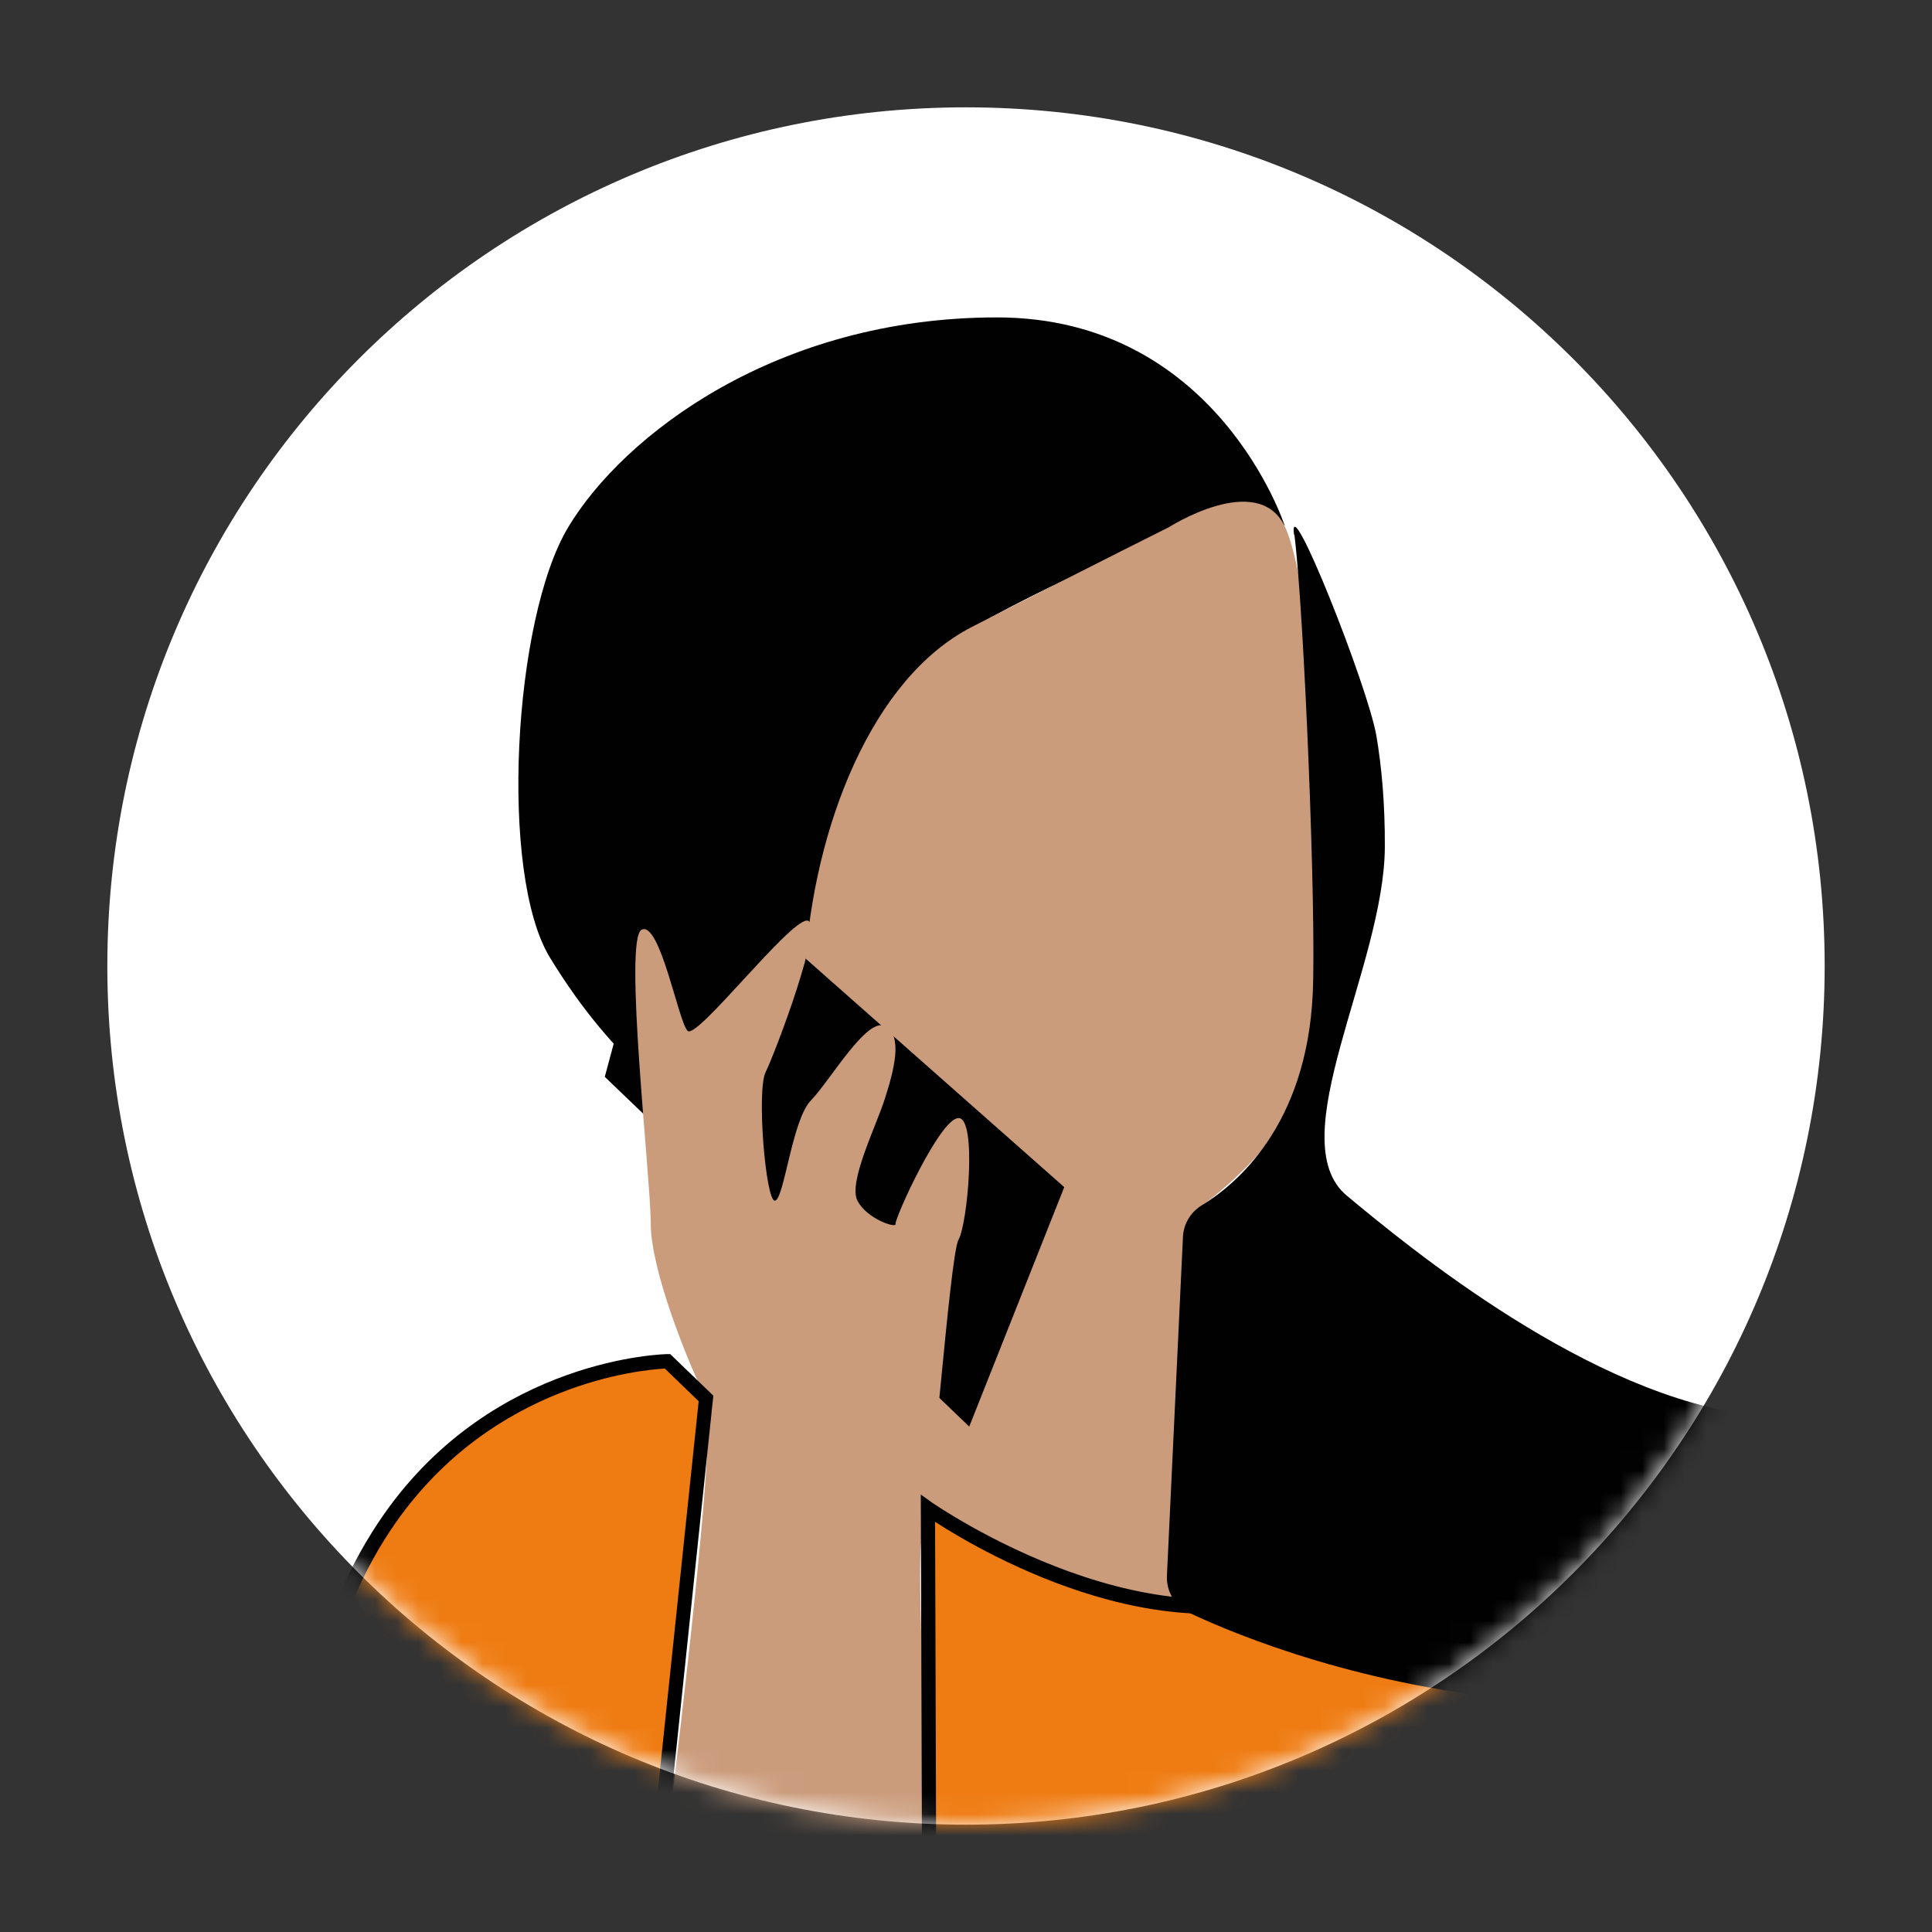 <svg width="90" height="90" viewBox="0 0 90 90" fill="none" xmlns="http://www.w3.org/2000/svg">
<rect x="0" y="0" width="90" height="90" fill="#333333" stroke="none"/>
<path d="M45 85C67.091 85 85 67.091 85 45C85 22.909 67.091 5 45 5C22.909 5 5 22.909 5 45C5 67.091 22.909 85 45 85Z" fill="white"/>
<mask id="mask0_4031_119398" style="mask-type:luminance" maskUnits="userSpaceOnUse" x="5" y="5" width="80" height="80">
<path d="M85 45C85 22.909 67.091 5 45 5C22.909 5 5 22.909 5 45C5 67.091 22.909 85 45 85C67.091 85 85 67.091 85 45Z" fill="white"/>
</mask>
<g mask="url(#mask0_4031_119398)">
<path d="M59.844 24.484C59.844 24.484 56.706 14.786 46.44 14.786C36.173 14.786 29.035 20.279 26.466 24.564C23.898 28.848 23.249 40.715 25.613 44.599C31.604 54.44 38.884 54.013 38.884 54.013C38.884 54.013 36.742 46.306 37.818 43.097C38.884 39.888 43.133 30.404 46.164 28.759C56.44 23.195 59.862 24.475 59.862 24.475L59.844 24.484Z" fill="#010101"/>
<path d="M54.44 24.564C54.44 24.564 51.551 26.004 45.293 29.195C35.889 33.986 34.644 57.061 43.151 57.444L43.213 70.261L48.715 73.284L54.706 74.564L55.986 56.164C55.986 56.164 61.551 52.315 61.977 46.75C62.404 41.186 61.124 27.061 59.835 24.492C58.555 21.924 54.431 24.572 54.431 24.572L54.44 24.564Z" fill="#CB9C7C"/>
<path d="M28.173 50.163L31.168 39.034L49.577 55.301L45.151 66.456L28.173 50.163Z" fill="#010101"/>
<path d="M29.035 101.524C29.035 101.524 33.746 66.857 32.884 65.142C32.022 63.426 30.315 59.151 30.315 57.008C30.315 54.866 29.035 43.737 29.889 43.31C30.742 42.884 31.604 47.595 32.031 48.022C32.458 48.448 36.742 42.884 37.595 42.884C38.449 42.884 36.093 49.088 35.666 49.942C35.24 50.795 35.666 55.933 36.093 55.933C36.52 55.933 36.893 52.164 37.773 51.266C38.653 50.368 40.369 47.373 41.222 47.799C42.075 48.226 41.649 49.844 41.222 51.177C40.795 52.511 39.506 55.079 39.942 55.933C40.377 56.786 41.782 57.239 41.72 57.017C41.657 56.795 43.791 52.084 44.653 52.084C45.515 52.084 45.08 56.99 44.653 57.746C44.226 58.502 43.373 70.919 42.938 71.773C42.502 72.626 44.218 102.59 42.938 103.87C41.657 105.15 33.097 108.155 29.026 101.515L29.035 101.524Z" fill="#CB9C7C"/>
<path d="M31.088 63.416C31.088 63.416 1.506 63.638 19.977 116.394C19.977 116.394 21.328 126.403 29.035 128.945C36.742 131.487 42.937 129.736 42.84 127.612C42.733 125.487 46.715 106.696 45.16 101.967L29.231 100.145L32.902 65.132L31.106 63.398L31.088 63.416Z" fill="#EF7C13"/>
<path d="M36.422 130.528C34.218 130.528 31.64 130.155 28.929 129.257C21.116 126.679 19.658 116.537 19.649 116.439C12.138 95.017 11.551 79.55 17.907 70.51C23.035 63.221 31.009 63.079 31.089 63.079H31.222L33.231 65.017L33.213 65.177L29.578 99.861L45.391 101.666L45.462 101.87C46.573 105.239 44.982 115.319 43.924 121.986C43.48 124.786 43.133 126.99 43.16 127.604C43.178 127.995 43.044 128.572 42.298 129.141C41.196 129.977 39.08 130.528 36.413 130.528H36.422ZM30.964 63.755C29.924 63.808 23.018 64.412 18.449 70.91C12.316 79.639 12.956 95.328 20.298 116.288C20.324 116.448 21.729 126.181 29.142 128.626C34.911 130.528 40.022 130.039 41.898 128.608C42.182 128.386 42.52 128.039 42.502 127.63C42.467 126.955 42.804 124.821 43.276 121.879C44.236 115.799 45.836 105.71 44.902 102.279L28.858 100.448L32.547 65.275L30.973 63.755H30.964Z" fill="#010101"/>
<path d="M43.223 70.261C43.223 70.261 54.032 77.87 62.076 73.435L70.12 68.999C70.12 68.999 82.965 95.532 82.965 104.955C82.965 114.377 85.916 121.221 81.658 122.928C77.4 124.643 61.996 125.923 61.996 125.923L58.574 114.368L45.16 115.31V101.968L43.338 101.763L43.231 70.252L43.223 70.261Z" fill="#EF7C13"/>
<path d="M61.747 126.279L58.325 114.724L44.822 115.675V102.279L43 102.075L42.894 69.621L43.418 69.995C43.525 70.066 54.147 77.435 61.916 73.15L70.271 68.546L70.422 68.866C70.947 69.95 83.294 95.577 83.294 104.964C83.294 108.039 83.605 110.821 83.889 113.284C84.458 118.35 84.876 122.004 81.782 123.248C77.525 124.955 62.654 126.217 62.022 126.27L61.756 126.297L61.747 126.279ZM58.814 114.021L62.236 125.577C64.307 125.399 77.685 124.181 81.534 122.626C84.156 121.568 83.791 118.297 83.231 113.355C82.947 110.875 82.636 108.075 82.636 104.964C82.636 96.279 71.427 72.501 69.978 69.47L62.236 73.737C55.018 77.71 45.854 72.377 43.56 70.893L43.658 101.479L45.489 101.684V114.964L58.814 114.021Z" fill="#010101"/>
<path d="M60.28 24.91C59.986 22.572 63.72 31.959 64.12 34.288C64.368 35.754 64.52 37.47 64.511 39.461C64.484 45.034 59.631 53.114 62.742 55.701C65.595 58.074 74.111 65.114 81.773 65.932C82.893 66.048 83.613 67.15 83.32 68.234C82.226 72.172 79.088 79.879 71.417 79.248C63.569 78.608 57.72 76.225 55.4 75.132C54.733 74.821 54.324 74.137 54.36 73.399L55.106 57.621C55.133 57.017 55.462 56.465 55.986 56.145C57.56 55.194 60.857 52.465 61.151 46.306C61.328 42.59 60.751 28.501 60.297 24.901L60.28 24.91Z" fill="#010101"/>
</g>
</svg>
